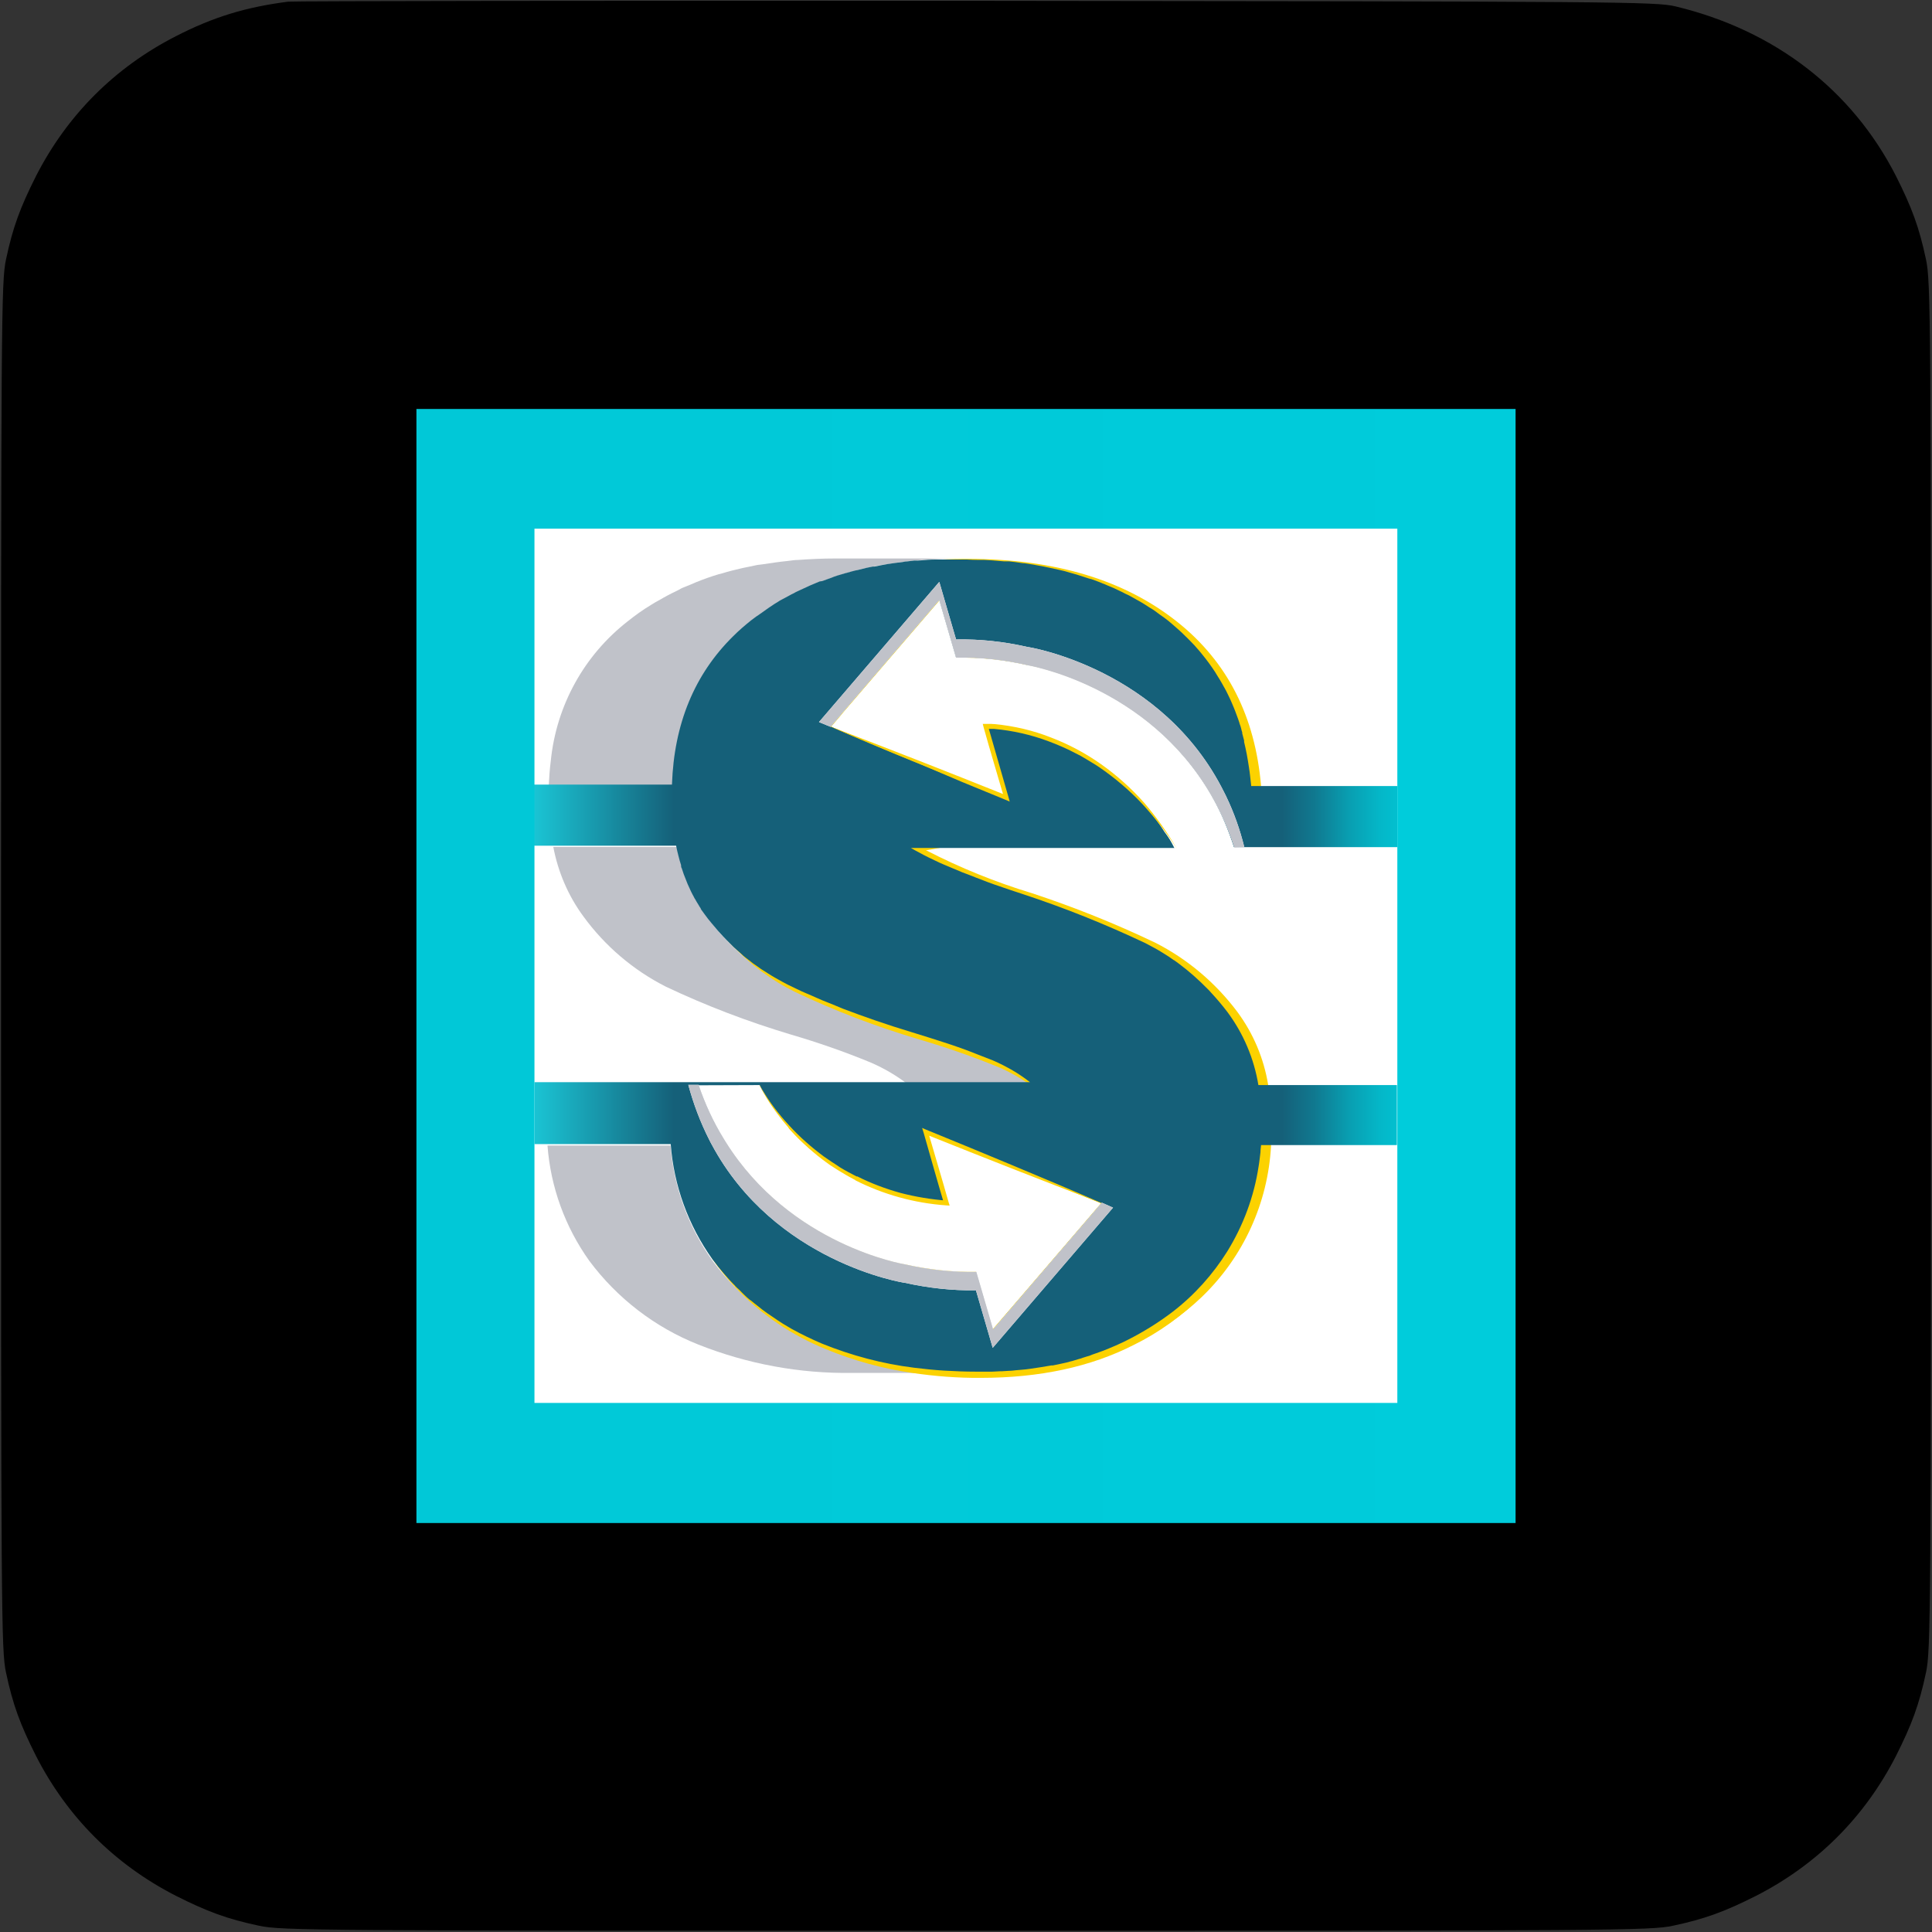<?xml version="1.0" encoding="utf-8"?>
<!-- Generator: Adobe Illustrator 24.1.1, SVG Export Plug-In . SVG Version: 6.00 Build 0)  -->
<svg version="1.1" id="Layer_1" xmlns="http://www.w3.org/2000/svg" xmlns:xlink="http://www.w3.org/1999/xlink" x="0px" y="0px"
	 viewBox="0 0 933 933" style="enable-background:new 0 0 933 933;" xml:space="preserve">
<rect x="0" y="0" width="933" height="933" fill="#333333" stroke="none"/>
<style type="text/css">
	.st0{fill:#FFFFFF;}
	.st1{fill:url(#SVGID_1_);}
	.st2{fill:url(#SVGID_2_);}
	.st3{fill:url(#SVGID_3_);}
	.st4{fill:url(#SVGID_4_);}
	.st5{fill:url(#SVGID_5_);}
	.st6{fill:#C0C2C9;}
	.st7{fill:#FCD200;}
	.st8{fill:url(#SVGID_6_);}
	.st9{fill:none;}
	.st10{fill:url(#SVGID_7_);}
</style>
<path d="M930.1,125.3c-3.3-15.6-6.9-25.2-14.5-40.3C894.4,43.4,857,14.6,809.2,3.1c-9.5-2.3-26.4-2.4-338-2.7
	c-180.4-0.1-329.7,0.1-332,0.4C118.8,3.4,103,8.2,84.9,17.5C55.4,32.6,32.5,55.5,17.4,85c-7.6,15.1-11.2,24.7-14.5,40.3
	c-2.3,10.8-2.4,27.1-2.4,341.2s0.1,330.4,2.4,341.2c3.3,15.6,6.9,25.2,14.5,40.3c15.1,29.5,38,52.4,67.5,67.5
	c15.1,7.6,24.7,11.2,40.3,14.5c10.8,2.3,27.1,2.4,341.3,2.4s330.5-0.1,341.3-2.4c15.6-3.3,25.2-6.9,40.3-14.5
	c29.5-15.1,52.4-38,67.5-67.5c7.6-15.1,11.2-24.7,14.5-40.3c2.3-10.8,2.4-27.1,2.4-341.2S932.4,136.1,930.1,125.3z"/>
<rect x="239" y="232.8" class="st0" width="447.2" height="457.8"/>
<g id="Layer_2_1_">
	<g id="Layer_1-2">
		
			<linearGradient id="SVGID_1_" gradientUnits="userSpaceOnUse" x1="491.457" y1="359.852" x2="399.459" y2="359.852" gradientTransform="matrix(1 0 0 -1 0 931.89)">
			<stop  offset="0" style="stop-color:#F58529"/>
			<stop  offset="0.28" style="stop-color:#E4596C"/>
			<stop  offset="0.4" style="stop-color:#E4596C"/>
			<stop  offset="0.46" style="stop-color:#C9607F"/>
			<stop  offset="0.59" style="stop-color:#936EA6"/>
			<stop  offset="0.71" style="stop-color:#6979C5"/>
			<stop  offset="0.81" style="stop-color:#4A80DB"/>
			<stop  offset="0.9" style="stop-color:#3885E8"/>
			<stop  offset="0.97" style="stop-color:#3187ED"/>
			<stop  offset="1" style="stop-color:#3187ED"/>
		</linearGradient>
		<path class="st1" d="M457,581c-5.5-0.1-10.9-0.8-16.2-1.9l0.4-0.3l0.3-0.2c5-3.9,8.6-9.4,10.3-15.5L457,581z"/>
		
			<linearGradient id="SVGID_2_" gradientUnits="userSpaceOnUse" x1="617.529" y1="369.745" x2="337.858" y2="369.745" gradientTransform="matrix(1 0 0 -1 0 931.89)">
			<stop  offset="0" style="stop-color:#F58529"/>
			<stop  offset="0.28" style="stop-color:#E4596C"/>
			<stop  offset="0.4" style="stop-color:#E4596C"/>
			<stop  offset="0.46" style="stop-color:#C9607F"/>
			<stop  offset="0.59" style="stop-color:#936EA6"/>
			<stop  offset="0.71" style="stop-color:#6979C5"/>
			<stop  offset="0.81" style="stop-color:#4A80DB"/>
			<stop  offset="0.9" style="stop-color:#3885E8"/>
			<stop  offset="0.97" style="stop-color:#3187ED"/>
			<stop  offset="1" style="stop-color:#3187ED"/>
		</linearGradient>
		<path class="st2" d="M512.8,553.2c0,6.3-1.8,12.5-5.1,17.9l-44.2-17.9H512.8z"/>
		
			<linearGradient id="SVGID_3_" gradientUnits="userSpaceOnUse" x1="420.8" y1="587.008" x2="383.977" y2="587.008" gradientTransform="matrix(1 0 0 -1 0 931.89)">
			<stop  offset="0" style="stop-color:#F58529"/>
			<stop  offset="0.28" style="stop-color:#E4596C"/>
			<stop  offset="0.4" style="stop-color:#E4596C"/>
			<stop  offset="0.46" style="stop-color:#C9607F"/>
			<stop  offset="0.59" style="stop-color:#936EA6"/>
			<stop  offset="0.71" style="stop-color:#6979C5"/>
			<stop  offset="0.81" style="stop-color:#4A80DB"/>
			<stop  offset="0.9" style="stop-color:#3885E8"/>
			<stop  offset="0.97" style="stop-color:#3187ED"/>
			<stop  offset="1" style="stop-color:#3187ED"/>
		</linearGradient>
		<path class="st3" d="M406.5,344.7l-0.2,0.3c-2.1-0.2-4.2-0.3-6.3-0.3H406.5z"/>
		
			<linearGradient id="SVGID_4_" gradientUnits="userSpaceOnUse" x1="539.997" y1="558.643" x2="364.699" y2="558.643" gradientTransform="matrix(1 0 0 -1 0 931.89)">
			<stop  offset="0" style="stop-color:#F58529"/>
			<stop  offset="0.28" style="stop-color:#E4596C"/>
			<stop  offset="0.4" style="stop-color:#E4596C"/>
			<stop  offset="0.46" style="stop-color:#C9607F"/>
			<stop  offset="0.59" style="stop-color:#936EA6"/>
			<stop  offset="0.71" style="stop-color:#6979C5"/>
			<stop  offset="0.81" style="stop-color:#4A80DB"/>
			<stop  offset="0.9" style="stop-color:#3885E8"/>
			<stop  offset="0.97" style="stop-color:#3187ED"/>
			<stop  offset="1" style="stop-color:#3187ED"/>
		</linearGradient>
		<path class="st4" d="M471.8,379.5h-27.2c-0.7-4.4-2-8.6-3.9-12.6L471.8,379.5z"/>
		
			<linearGradient id="SVGID_5_" gradientUnits="userSpaceOnUse" x1="565.582" y1="566.668" x2="407.619" y2="566.668" gradientTransform="matrix(1 0 0 -1 0 931.89)">
			<stop  offset="0" style="stop-color:#F58529"/>
			<stop  offset="0.28" style="stop-color:#E4596C"/>
			<stop  offset="0.4" style="stop-color:#E4596C"/>
			<stop  offset="0.46" style="stop-color:#C9607F"/>
			<stop  offset="0.59" style="stop-color:#936EA6"/>
			<stop  offset="0.71" style="stop-color:#6979C5"/>
			<stop  offset="0.81" style="stop-color:#4A80DB"/>
			<stop  offset="0.9" style="stop-color:#3885E8"/>
			<stop  offset="0.97" style="stop-color:#3187ED"/>
			<stop  offset="1" style="stop-color:#3187ED"/>
		</linearGradient>
		<path class="st5" d="M504.1,379.5h-19.7l-8.3-28.6l0,0c0.3,0,0.9,0,1.9,0h0.4h1.1h0.6c0.6,0,1.1,0.1,1.7,0.1l2.2,0.2
			c0.8,0,1.6,0.1,2.3,0.3l0,0l0,0c1.7,1.2,3.4,2.4,4.9,3.8C498.3,361.6,502.9,370.2,504.1,379.5z"/>
		<path class="st6" d="M381.2,476.6c-15.8-8-29.5-19.6-39.9-34c-5.3-7.3-9.4-15.5-12-24.2c-1-3.1-1.8-6.2-2.5-9.4h-59.6
			c2.3,12.1,7.2,23.6,14.5,33.5c10.4,14.3,24.1,26,39.9,34c19.4,9.2,39.4,16.8,60,23c13.3,3.9,26.3,8.4,39.1,13.7
			c6.4,2.8,12.4,6.3,17.9,10.6h59.5c-5.5-4.3-11.5-7.8-17.9-10.6c-12.8-5.3-25.8-9.8-39.1-13.7C420.6,493.4,400.6,485.7,381.2,476.6
			z"/>
		<path class="st6" d="M324.7,379.6c1.1-33.5,13.7-60,38.2-79.4c3.7-2.9,7.5-5.5,11.4-8c1.2-0.8,2.5-1.5,3.8-2.2
			c3-1.6,5.7-3.2,8.7-4.6c2.1-1,4.2-2,6.3-3c0.9-0.4,1.9-0.8,2.8-1.2c3.5-1.4,7.1-2.7,10.8-3.8l1.6-0.5c3.2-0.9,6.5-1.8,9.9-2.6
			l3.5-0.7c2.1-0.4,4.2-0.8,6.4-1.1c3.9-0.6,7.8-1.2,12-1.6c1.7-0.2,3.4-0.4,5.1-0.5c5.7-0.4,11.5-0.7,17.5-0.7h-59.6
			c-6,0-12,0.3-17.6,0.7c-1.7,0-3.4,0.3-5.1,0.5c-4.1,0.4-8,1-12,1.6c-1,0.2-2.1,0.2-3,0.4c-0.9,0.2-2.2,0.5-3.3,0.7l-3.5,0.7
			c-3.4,0.8-6.7,1.6-9.9,2.6l-1.6,0.4c-3.7,1.1-7.3,2.4-10.8,3.8l-2.8,1.2c-1.4,0.6-2.8,1.1-4.2,1.7c-0.7,0.4-1.4,0.8-2.2,1.2
			c-3,1.4-6,3-8.7,4.6c-1.3,0.7-2.6,1.4-3.8,2.2c-4,2.4-7.8,5.1-11.4,8c-21.1,16.4-34.5,40.7-37.2,67.3c-0.5,3.9-0.8,8-1,12.2H324.7
			z"/>
		<path class="st6" d="M344.2,609c-11.8-16.4-18.8-35.7-20.4-55.8h-59.4c1.5,20.1,8.5,39.3,20.2,55.7c13.5,18.1,31.7,32.1,52.6,40.4
			c23.7,9.4,49,14.1,74.5,13.7h59.5c-25.5,0.4-50.8-4.2-74.5-13.7C375.9,641,357.7,627,344.2,609z"/>
		<path class="st7" d="M612.4,523.8c-2.1-12.8-7.2-24.8-14.9-35.2c-10.5-14-24.1-25.5-39.7-33.4c-19.3-9.2-39.2-17.2-59.6-23.9
			c-17.5-5.3-34.5-12.2-50.8-20.6c-0.9-0.5-1.8-1-2.7-1.5l108.5-19.5h0.6c-5.4-6.3-11.5-12-18.3-16.8c-14.5-10.8-31.3-17.9-49-20.9
			l0,0c-0.7,0-1.5-0.2-2.3-0.3l-2.2-0.2c-0.6-0.1-1.1-0.1-1.7-0.1h-0.6h-1.1h-0.4c-1,0-1.7,0-1.9,0l0,0l8.3,28.6l1.7,5.8l-14.3-5.8
			l-31.1-12.6l0,0l-39.6-16.5l5.1-6l0.2-0.3l47.2-54.9l8.1,27.8c11.5-0.2,23,1,34.3,3.6c0.6,0,58.1,9.6,88.9,62.8l6.4-1.1l14.9-2.7
			l2.5-0.4h0.1c-2.8-33.6-16.2-60.1-40.5-79.4c-25.4-20.2-59.1-30.4-100.9-30.4H465c-39.9,0.4-72.3,10.5-97.5,30.3
			c-3.7,2.9-7.2,6.1-10.4,9.4c0,0,0,0-0.2,0.2c-17.5,18.2-26.6,41.5-27.6,69.8l2.1,29.5c2.2,12.1,7.2,23.6,14.5,33.6
			c10.4,14.3,24.1,26,40,34c19.3,9.1,39.3,16.8,59.8,22.9c13.3,3.8,26.3,8.4,39.1,13.7c6.4,2.8,12.4,6.3,17.9,10.6l-4.6,0.8
			l-117.1,19.9h-0.3c0.5,0.6,1,1.2,1.6,1.8c4.5,4.9,9.5,9.2,14.9,13.1l0.5,0.3c4.8,3.5,9.8,6.6,15.1,9.3c0,0,0.2,0,0.3,0
			c8.6,4.6,17.8,8,27.4,10c5.3,1.1,10.8,1.8,16.2,1.9l-5.2-17.9l-4.8-16.4l16.5,6.7l44.2,17.9l24.3,9.8l-52.5,61.2l-8.1-27.8
			c-11.5,0.2-23-1.1-34.3-3.6c-0.6,0-55.5-9.2-86.7-59.1l-1.1-1.8l-6.5,1.1l-14.1,2.4c0,0.7,0,1.3,0.2,2c1.7,19.4,8.7,38,20,53.8
			c13.5,18.1,31.8,32.1,52.8,40.4c22.8,9.1,47,13.7,71.6,13.7h3c28.5,0,53.1-5.3,73.9-15.8c11.2-5.5,21.5-12.7,30.5-21.3l0.4-0.4
			c19.7-19.1,31.5-45,33-72.4L612.4,523.8z"/>
		<path class="st7" d="M611.5,553.2l-1.4-27.1c-0.1-0.8-0.3-1.6-0.5-2.4c-2.3-11.9-7.2-23.2-14.4-32.9c-3.2-4.2-6.6-8.2-10.3-12
			c-8.5-8.7-18.5-15.9-29.4-21.3c-19.4-9.2-39.4-17.2-59.8-23.9c-24.2-7.9-41.8-15.3-53.4-22.1l1.6-0.3l3.5-0.6l8.3-1.5l99-17.9h0.5
			c-0.4-0.6-0.9-1.2-1.4-1.7c-5.4-6.3-11.5-12-18.3-16.8c-14.5-10.8-31.3-17.9-49-20.9l0,0c-0.7,0-1.5-0.2-2.3-0.3l-2.2-0.2
			c-0.6-0.1-1.1-0.1-1.7-0.1h-0.6h-1.1h-0.4c-1,0-1.7,0-1.9,0l0,0l8.3,28.6l1.7,5.8l-14.3-5.8l-31.1-12.6l0,0l-39.6-16.2l5.1-6
			l0.2-0.3l47.2-54.9l8.1,27.8c11.5-0.2,23,1,34.3,3.6c0.6,0,58.1,9.6,88.9,62.8c0.3,0.6,0.7,1.2,1,1.8l6.2-1.1l14.4-2.6l-0.2-2
			c0-0.1,0-0.3,0-0.4l0,0c-2.7-26.7-12.1-48.8-28.6-66.2c-0.4-0.5-0.9-1-1.4-1.6l-0.3-0.3c-3.1-3.2-6.4-6.2-9.9-9
			c-25.6-20.2-59.3-30.3-101.1-30.3c-41,0-74.2,10.1-99.8,30.3c-2.8,2.2-5.5,4.6-8,7c0,0,0,0-0.2,0.2c-19.1,18.5-29,42.7-29.9,72.2
			l2.1,29.5c2.2,12.1,7.2,23.6,14.5,33.6c2.5,3.4,5.3,6.7,8.2,9.9l0.7,0.7c0.2,0.2,0.4,0.4,0.6,0.6c8.7,9.3,19.1,17.1,30.5,22.7
			c19.3,9.2,39.3,16.8,59.8,22.9c13.3,3.9,26.3,8.4,39.1,13.7c5.1,2.2,10,5,14.6,8.2l1.1,0.8l2.2,1.6l-117.6,19.9h-0.3
			c4.5,4.9,9.5,9.2,14.9,13.1l0.5,0.3c4.8,3.5,9.8,6.6,15.1,9.3c0,0,0.2,0,0.3,0c8.6,4.6,17.8,8,27.4,10c5.3,1.1,10.8,1.8,16.2,1.9
			l-5.2-17.9l-4.8-16.4l16.5,6.7l44.2,17.9l24.3,9.8L479.4,642l-8.1-27.8c-11.5,0.2-23-1.1-34.3-3.6c-0.6,0-55.5-9.2-86.7-59.1
			l-6.7,1.2l-14.9,2.5l-2.6,0.4c1.5,20,8.5,39.3,20.2,55.6c2.4,3.2,4.9,6.3,7.6,9.2c0.3,0.3,0.6,0.6,0.9,0.9
			c0.1,0.1,0.2,0.3,0.3,0.4c12.3,13,27.3,23.2,43.9,29.9c13.3,5.5,27.2,9.3,41.4,11.4c11,1.6,22.1,2.5,33.2,2.4
			c28.5,0,53.1-5.3,73.9-15.9c12.2-6,23.3-14,32.9-23.7l0.4-0.4c5.5-5.6,10.3-11.9,14.5-18.6c9.5-15.5,15.1-33.1,16.2-51.3
			L611.5,553.2z"/>
		
			<linearGradient id="SVGID_6_" gradientUnits="userSpaceOnUse" x1="204.763" y1="465.255" x2="729.403" y2="465.255" gradientTransform="matrix(1 0 0 -1 0 931.89)">
			<stop  offset="0" style="stop-color:#0F8096"/>
			<stop  offset="9.000000e-02" style="stop-color:#1BCDDC"/>
			<stop  offset="0.23" style="stop-color:#156079"/>
			<stop  offset="0.49" style="stop-color:#156079"/>
			<stop  offset="0.65" style="stop-color:#156079"/>
			<stop  offset="0.79" style="stop-color:#156079"/>
			<stop  offset="0.82" style="stop-color:#107990"/>
			<stop  offset="0.85" style="stop-color:#099DB0"/>
			<stop  offset="0.88" style="stop-color:#04B7C8"/>
			<stop  offset="0.91" style="stop-color:#01C7D6"/>
			<stop  offset="0.94" style="stop-color:#00CCDB"/>
			<stop  offset="1" style="stop-color:#165C75"/>
		</linearGradient>
		<path class="st8" d="M604.2,379.5c0,0,0-0.2,0-0.3l-0.4-3.6c-0.2-1.8-0.4-3.6-0.7-5.3c-0.3-1.8-0.6-4-1-6c-0.4-2-0.8-4-1.3-6
			c0-0.2,0-0.4,0-0.7c-0.3-1.1-0.6-2.2-0.9-3.4c0-0.2,0-0.3,0-0.5c-0.2-0.6-0.4-1.2-0.5-1.8c-0.1-0.6-0.5-1.7-0.8-2.5
			c0-0.3-0.2-0.7-0.3-1c-0.1-0.3-0.3-0.8-0.4-1.2l-1-2.7c-0.3-0.9-0.7-1.8-1-2.6c-0.4-0.9-0.7-1.7-1.1-2.6c-0.4-0.9-0.5-1.1-0.7-1.6
			c-0.3-0.5-0.8-1.8-1.3-2.7l-0.8-1.6l-0.4-0.7c-0.1-0.3-0.3-0.6-0.5-0.9c-0.4-0.8-0.9-1.6-1.4-2.5c-0.5-0.8-0.9-1.6-1.4-2.3l0,0
			c-0.3-0.4-0.5-0.9-0.8-1.3l-0.6-1c-2-3.1-4.2-6.1-6.6-9c-0.7-0.9-1.5-1.8-2.2-2.6c-0.8-0.9-0.9-1-1.4-1.6l-0.3-0.3
			c-1.8-1.9-3.7-3.8-5.7-5.7l-2.1-1.9l-0.8-0.7l-1.6-1.4c-0.7-0.6-1.3-1.1-2-1.7c-1.3-1-2.7-2.1-4.1-3l-0.8-0.6l0,0
			c-0.3-0.2-0.5-0.4-0.8-0.6c-0.5-0.4-1.1-0.8-1.7-1.2l-1.8-1.1c-2.8-1.9-5.8-3.6-8.8-5.2c-0.5-0.3-1-0.6-1.5-0.8
			c-0.4-0.2-0.8-0.4-1.3-0.6c-0.9-0.5-1.9-1-2.8-1.4l-2.3-1.1l-4-1.7c-0.6-0.3-1.1-0.5-1.7-0.7l-0.7-0.3c-1.7-0.7-3.3-1.3-5.1-1.9
			h-0.2l-0.7-0.2c-3.8-1.3-7.7-2.5-11.8-3.6l-3-0.7l-3.7-0.8c-2.2-0.5-4.4-0.9-6.6-1.3l-2.2-0.4l-3.9-0.6h-0.6l-3.4-0.5l-3.3-0.4
			h-1.2H485l-3.6-0.3l-2.6-0.2l-3.4-0.2h-3c-1.8,0-3.6-0.1-5.5-0.2H463h-4.5H455h-0.9h-1.8h-0.7c-2.3,0-4.5,0.2-6.8,0.4l-1.7,0.1
			c-0.5,0-1.1,0-1.6,0l-3.3,0.4c-0.7,0-1.4,0.1-2.2,0.3c-2.5,0.3-5,0.6-7.4,1c-2.5,0.4-4.2,0.8-6.3,1.2H422c-0.2,0-0.3,0-0.5,0
			c-1,0.2-2.1,0.4-3,0.6l-4.4,1.1l-0.5,0.1l-0.6,0.1l-0.7,0.2c-0.8,0.2-1.6,0.4-2.5,0.7c-0.2,0-0.5,0.1-0.7,0.2l-0.5,0.1
			c-0.2,0.1-0.5,0.1-0.7,0.2l-0.6,0.2c-0.1,0-0.3,0.1-0.4,0.1l-2.7,0.8c-0.9,0.3-1.8,0.6-2.7,1l0,0c-1.5,0.5-3,1.1-4.4,1.6l-1.3,0.2
			l0,0c-3.2,1.3-6.4,2.7-9.5,4.2l-1.5,0.7c-0.4,0.2-0.9,0.4-1.3,0.7c-0.9,0.4-1.8,0.9-2.7,1.4l-3,1.6l-1.3,0.7l-0.6,0.4l-1.8,1.1
			l-2.7,1.8l-1,0.7l-1.4,1l-1.4,1l-0.6,0.4l-0.4,0.3c-0.4,0.3-0.8,0.5-1.2,0.8l0,0l-0.3,0.2l-2.4,1.8c-3,2.4-5.9,4.9-8.6,7.6
			c-18.8,18.5-28.6,42.5-29.6,71.7h-66.7v29.5h68.7c0.3,1.6,0.7,3.2,1.1,4.8c0.4,1.6,0.8,3.1,1.3,4.6c0,0.1,0,0.2,0,0.3
			c0,0.2,0,0.4,0.1,0.6c0.1,0.2,0,0,0,0s0,0.4,0.2,0.5c0.2,0.6,0.4,1.2,0.6,1.8l0,0l0.4,1.2c0.5,1.3,1,2.5,1.5,3.8
			c0.1,0.3,0.3,0.7,0.4,1c0.5,1.2,1.1,2.3,1.6,3.5c0.5,1.1,0.9,1.7,1.3,2.5s0.5,1,0.8,1.4c0.3,0.5,0.5,1,0.8,1.4l0.8,1.3l0.4,0.7
			c0.2,0.3,0.4,0.6,0.6,0.9c0,0.1,0,0.1,0,0.2l0.4,0.6l1.6,2.2c1,1.4,2.1,2.8,3.2,4.1s1.4,1.7,2.1,2.5s1.4,1.7,2.2,2.5
			c0.7,0.8,2,2.2,3,3.2c1,1,2,2,3,3c0.1,0.1,0.2,0.2,0.3,0.3c1.1,1,2.3,2.1,3.4,3l1.3,1.2c0.8,0.7,1.6,1.3,2.4,1.9
			c1.6,1.3,3.2,2.5,4.9,3.6c0.8,0.6,1.6,1.2,2.5,1.7l1.9,1.2c0.6,0.4,1.2,0.8,1.9,1.2c1.1,0.7,2.2,1.3,3.3,1.9
			c1.1,0.6,3,1.7,4.6,2.5c3,1.4,6,3,9.2,4.3c3.2,1.3,6.6,3,10.1,4.3c2.4,1,4.8,1.9,7.3,3c10,3.8,21.1,7.7,33.4,11.4l9,2.8
			c1.9,0.6,3.8,1.2,5.6,1.8c6.3,2,11.9,4,16.8,6c2.8,1.1,5.4,2.1,7.7,3c1.7,0.7,3.3,1.5,4.9,2.3c1.6,0.8,3,1.6,4.6,2.5
			c2.9,1.7,5.7,3.6,8.4,5.7H258.1v29.9h65.8c1.5,20.1,8.5,39.3,20.2,55.7l2.1,2.7c0.4,0.5,0.7,1,1.1,1.4s1.3,1.6,2,2.4
			c0.7,0.8,1.4,1.6,2.1,2.4c0.7,0.8,1.7,1.9,2.6,2.8c0.3,0.3,0.6,0.6,0.9,0.9c0.1,0.1,0.2,0.3,0.3,0.4c0.5,0.5,1,1,1.5,1.4
			c0.5,0.4,1.1,1.1,1.7,1.7c1.5,1.5,3,3,4.8,4.2c0.8,0.7,1.6,1.3,2.5,2l2.5,2c1.7,1.3,3.5,2.5,5.3,3.7l2.2,1.5l2.3,1.5l2.7,1.6
			l1.7,1c4.7,2.6,9.5,4.9,14.4,7c14.3,5.8,29.3,9.8,44.6,11.7c4.8,0.6,9.7,1.1,14.6,1.4c5,0.3,10.1,0.5,15.3,0.5h2.3
			c1.9,0,3.8,0,5.6,0l3.9-0.2h0.9l3.2-0.2c1.3,0,2.5-0.2,3.6-0.3l2.4-0.2c1.5-0.1,3-0.3,4.4-0.5c3.4-0.5,6.8-1,10.1-1.6h0.7
			c0.8-0.2,1.7-0.3,2.5-0.5l4.1-0.9l1.8-0.5c0.7-0.1,1.5-0.4,2.2-0.6l2-0.6c0.7-0.2,1.3-0.3,1.9-0.6c0.6-0.2,1.3-0.4,1.9-0.6
			c0.9-0.2,1.8-0.5,2.6-0.9l2-0.7c2.1-0.7,4.2-1.5,6.3-2.4l1.9-0.8c0.8-0.3,1.6-0.7,2.5-1.1l2.4-1.1l2.4-1.2
			c7.5-3.8,14.7-8.3,21.4-13.4c10.5-8.1,19.4-18,26.4-29.2c7.7-12.5,12.9-26.4,15.1-41c0.4-2.2,0.6-4.5,0.9-6.8
			c0-1.2,0.2-2.3,0.3-3.5h65.6V524h-66.9c-2.1-12.8-7.2-24.8-14.9-35.2c-2.5-3.3-5.2-6.5-8-9.5c-0.5-0.6-1-1.1-1.5-1.6
			c-4.4-4.5-9.1-8.7-14.1-12.4l-2.2-1.6h-0.1l-2.6-1.8l-2.7-1.7c-2.7-1.7-5.5-3.2-8.4-4.7c-19.4-9.2-39.4-17.2-59.8-23.9
			c-3.7-1.2-7.3-2.4-10.7-3.6c-1.9-0.6-3.7-1.3-5.4-1.9l-2.6-1l-3.4-1.3l-3.3-1.3l-1.6-0.6c-0.5-0.2-1-0.4-1.6-0.6
			c-3-1.3-6-2.5-8.8-3.7l-2.3-1c-3.6-1.7-7-3.3-10-5c-1.4-0.7-2.6-1.4-3.8-2.1h127.6c-1.6-2.7-3.3-5.3-5.1-7.7
			c-2.2-3.5-4.7-6.9-7.3-10.2c-0.4-0.6-0.9-1.2-1.4-1.7c-5.4-6.3-11.5-12-18.3-16.8c-14.5-10.8-31.3-17.9-49-20.9l0,0
			c-0.7,0-1.5-0.2-2.3-0.3l-2.2-0.2c-0.6-0.1-1.1-0.1-1.7-0.1h-0.6h-1.1h-0.4c-1,0-1.7,0-1.9,0l0,0l8.3,28.6l1.7,5.8l-14.3-5.8
			l-31.1-12.6l0,0l-39.7-16.7l5.1-6l0.2-0.3l47.2-54.9l8.1,27.8c11.5-0.2,23,1,34.3,3.6c0.6,0,58.1,9.6,88.9,62.8
			c0.3,0.6,0.7,1.2,1,1.8c4.1,7.4,7.4,15.3,10,23.4h78.9v-29.5H604.2z M366.8,524l0.2,0.3c0,0.2,0.3,0.5,0.5,1
			c0.2,0.4,0.4,0.9,0.7,1.3c0.4,0.7,0.9,1.5,1.5,2.5c3.3,5.5,7.1,10.6,11.3,15.4c0.5,0.6,1,1.2,1.6,1.8c4.5,4.9,9.5,9.2,14.9,13.1
			l0.5,0.3c4.8,3.5,9.8,6.6,15.1,9.3c0,0,0.2,0,0.3,0c8.6,4.6,17.8,8,27.4,10c5.3,1.1,10.8,1.8,16.2,1.9l-5.2-17.9l-4.8-16.4
			l16.5,6.7l44.2,17.9l24.3,9.8l-52.5,61.2l-8.1-27.8c-11.5,0.2-23-1.1-34.3-3.6c-0.6,0-55.5-9.2-86.7-59.1l-1.1-1.8
			c-4.9-8.1-8.9-16.8-12-25.8L366.8,524z"/>
		<path class="st0" d="M478.2,351h-1.9C476.5,350.9,477.2,350.9,478.2,351z"/>
		<path class="st0" d="M569.1,413.6c-0.7-1.5-1.4-3-2.2-4.5c-1.3-2.7-2.8-5.2-4.3-7.7c1.7,2.4,3.4,5,5.1,7.7
			c0.3,0.4,0.5,0.8,0.8,1.3L569.1,413.6z"/>
		<path class="st0" d="M600.9,409.1l-4.8,0.2c0-0.1,0-0.1,0-0.2c-2.6-8.1-6-15.9-10.2-23.3c-0.4-0.6-0.7-1.2-1-1.8
			c-30.8-53.1-88.3-62.6-88.9-62.8c-11.2-2.6-22.8-3.8-34.3-3.6l-8.1-27.8l-47.2,54.9l-0.2,0.3l-5.1,6l-5.6-2.3l58.1-67.7l8.1,27.8
			c11.5-0.2,23,1,34.3,3.6c0.7,0,65.5,10.4,95.2,70.3c0.3,0.6,0.6,1.2,0.9,1.8C595.9,392.4,598.8,400.6,600.9,409.1z"/>
		<path class="st6" d="M600.9,409.1l-4.8,0.2c0-0.1,0-0.1,0-0.2c-2.6-8.1-6-15.9-10.2-23.3c-0.4-0.6-0.7-1.2-1-1.8
			c-30.8-53.1-88.3-62.6-88.9-62.8c-11.2-2.6-22.8-3.8-34.3-3.6l-8.1-27.8l-47.2,54.9l-0.2,0.3l-5.1,6l0,0l-5.6-2.3l58.1-67.7
			l8.1,27.8c11.5-0.2,23,1,34.3,3.6c0.7,0,65.5,10.4,95.2,70.3c0.3,0.6,0.6,1.2,0.9,1.8C595.9,392.4,598.8,400.6,600.9,409.1z"/>
		<path class="st0" d="M413.1,569c-5.3-2.7-10.4-5.8-15.1-9.4C402.8,563.1,407.9,566.2,413.1,569z"/>
		<path class="st0" d="M537.5,583.2l-58.1,67.7l-8.1-27.8c-11.5,0.2-23-1.1-34.3-3.6c-0.7,0-62.9-10-93.3-66.8
			c-0.3-0.6-0.7-1.2-1-1.9c-4.4-8.6-7.8-17.6-10.3-26.9h5c3,9,7,17.7,12,25.8c0.4,0.6,0.7,1.2,1.1,1.8c31.2,49.9,86.1,59,86.7,59.1
			c11.2,2.6,22.8,3.8,34.3,3.6l8.1,27.8l52.5-61.2L537.5,583.2z"/>
		<path class="st6" d="M537.5,583.2l-58.1,67.7l-8.1-27.8c-11.5,0.2-23-1.1-34.3-3.6c-0.7,0-62.9-10-93.3-66.8
			c-0.3-0.6-0.7-1.2-1-1.9c-4.4-8.6-7.8-17.6-10.3-26.9h5c3,9,7,17.7,12,25.8c0.4,0.6,0.7,1.2,1.1,1.8c31.2,49.9,86.1,59,86.7,59.1
			c11.2,2.6,22.8,3.8,34.3,3.6l8.1,27.8l52.5-61.2L537.5,583.2z"/>
		<path class="st9" d="M288.2,651.3l-29.9-29.9v56.1h416.6V553.2h-65.6c-1.1,18.2-6.7,35.8-16.2,51.3
			c-11.6,18.4-28.2,33.2-47.8,42.7c-20.9,10.6-45.5,15.8-74,15.8c-25.5,0.4-50.8-4.2-74.5-13.7c-20.9-8.4-39.2-22.4-52.6-40.4
			c-11.8-16.3-18.8-35.6-20.3-55.7h-65.8v68L288.2,651.3z"/>
		<path class="st9" d="M569.1,413.6c-0.7-1.5-1.4-3-2.2-4.5h0.7c0.3,0.4,0.5,0.8,0.8,1.3L569.1,413.6z"/>
		<path class="st9" d="M600.9,409.1l-4.8,0.2c0-0.1,0-0.1,0-0.2H600.9z"/>
		<path class="st9" d="M612.4,523.8h-4.6c-2.1-12.8-7.2-24.8-14.9-35.2c-2.5-3.3-5.2-6.5-8-9.5c-0.5-0.6-1-1.1-1.5-1.6
			c-4.4-4.5-9.1-8.7-14.1-12.4l-2.2-1.6h-0.1l-2.6-1.8l-2.7-1.7c-2.7-1.7-5.5-3.2-8.4-4.7c-19.4-9.2-39.4-17.2-59.8-23.9
			c-3.7-1.2-7.3-2.4-10.7-3.6c-1.9-0.6-3.7-1.3-5.4-1.9l-2.6-1l-3.4-1.3l-3.3-1.3l-1.6-0.6c-0.5-0.2-1-0.4-1.6-0.6
			c-3-1.3-6-2.5-8.8-3.7l-2.3-1c-3.6-1.7-7-3.3-10-5c-1.4-0.7-2.6-1.4-3.8-2.1h15.7l-8.3,1.5c16.3,8.4,33.3,15.3,50.8,20.6
			c20.4,6.7,40.3,14.7,59.6,23.9c15.6,7.9,29.2,19.3,39.7,33.4C605.2,499,610.3,511,612.4,523.8z"/>
		<rect x="615.3" y="409.1" class="st9" width="59.5" height="114.7"/>
		<path class="st9" d="M498.2,523.8c-5.5-4.3-11.5-7.8-17.9-10.6c-12.8-5.3-25.8-9.8-39.1-13.7c-20.5-6.1-40.6-13.8-60-23
			c-15.8-8-29.5-19.6-39.9-34c-7.2-10-12.2-21.4-14.4-33.5h-68.7v114.7H498.2z"/>
		<path class="st9" d="M258.1,288.8L258.1,288.8v90.8h66.6c1.1-33.5,13.7-60,38.2-79.4c25.5-20.2,58.8-30.4,99.8-30.4
			c41.8,0,75.5,10.1,101,30.4c24.3,19.2,37.7,45.8,40.5,79.4h70.7V255.3H258.1V288.8z"/>
		<path class="st9" d="M569.1,413.6c-0.7-1.5-1.4-3-2.2-4.5h0.7c0.3,0.4,0.5,0.8,0.8,1.3L569.1,413.6z"/>
		<path class="st9" d="M600.9,409.1l-4.8,0.2c0-0.1,0-0.1,0-0.2H600.9z"/>
		<path class="st9" d="M612.4,523.8h-4.6c-2.1-12.8-7.2-24.8-14.9-35.2c-2.5-3.3-5.2-6.5-8-9.5c-0.5-0.6-1-1.1-1.5-1.6
			c-4.4-4.5-9.1-8.7-14.1-12.4l-2.2-1.6h-0.1l-2.6-1.8l-2.7-1.7c-2.7-1.7-5.5-3.2-8.4-4.7c-19.4-9.2-39.4-17.2-59.8-23.9
			c-3.7-1.2-7.3-2.4-10.7-3.6c-1.9-0.6-3.7-1.3-5.4-1.9l-2.6-1l-3.4-1.3l-3.3-1.3l-1.6-0.6c-0.5-0.2-1-0.4-1.6-0.6
			c-3-1.3-6-2.5-8.8-3.7l-2.3-1c-3.6-1.7-7-3.3-10-5c-1.4-0.7-2.6-1.4-3.8-2.1h15.7l-8.3,1.5c16.3,8.4,33.3,15.3,50.8,20.6
			c20.4,6.7,40.3,14.7,59.6,23.9c15.6,7.9,29.2,19.3,39.7,33.4C605.2,499,610.3,511,612.4,523.8z"/>
		<rect x="615.3" y="409.1" class="st9" width="59.5" height="114.7"/>
		<path class="st9" d="M593,604.6c-11.6,18.4-28.2,33.2-47.8,42.7c-20.9,10.6-45.5,15.8-74,15.8c-25.5,0.4-50.8-4.2-74.5-13.7
			c-20.9-8.4-39.2-22.4-52.6-40.4c-11.8-16.4-18.8-35.7-20.3-55.8h-65.8v124.3h416.7V553.2l0,0v62.1l-36.7,9.6l36.7-9.5v-62.2h-65.6
			C608.2,571.4,602.6,589,593,604.6z"/>
		<path class="st9" d="M480.3,513.2c-12.8-5.3-25.8-9.8-39.1-13.7c-20.5-6.1-40.6-13.8-60-23c-15.8-8-29.5-19.6-39.9-34
			c-7.2-10-12.2-21.4-14.4-33.5h-68.7v114.7h240C492.6,519.5,486.6,516,480.3,513.2z"/>
		<rect x="674.9" y="409.1" class="st9" width="0" height="114.7"/>
		
			<linearGradient id="SVGID_7_" gradientUnits="userSpaceOnUse" x1="204.763" y1="465.39" x2="729.403" y2="465.39" gradientTransform="matrix(1 0 0 -1 0 931.89)">
			<stop  offset="0" style="stop-color:#01C8D7"/>
			<stop  offset="1" style="stop-color:#00CCDB"/>
		</linearGradient>
		<path class="st10" d="M201.1,197.5v538h530.8v-538H201.1z M674.9,677.5H258.1V255.3h416.7V677.5z"/>
		<path class="st7" d="M532,581c-14.3-5.4-28.6-10.9-42.8-16.5l-21.3-8.4l-21.3-8.5l1.5-1.3c3.3,11.4,6.8,22.9,10,34.3l0.5,1.6
			l-1.7-0.1c-15.3-1.1-30.3-5.2-44-12.2h0.2l-0.4-0.2l0,0c-2.7-1.4-5.4-3-8-4.6c-1.3-0.8-2.6-1.7-3.9-2.5c-1.3-0.9-2.6-1.9-3.7-2.7
			l0,0c-6.1-4.7-11.7-9.9-16.7-15.8c-2.5-2.9-4.8-5.9-7-9c-2.2-3.1-4.2-6.4-6-9.8l0,0l-0.5-0.9l0,0l-0.1-0.4l0.2,0.3l0,0l0.5,0.9
			l0,0c3.8,6.6,8.4,12.7,13.6,18.3c5.1,5.6,10.8,10.6,16.9,15.1l0,0l3.8,2.6c1.3,0.8,2.5,1.6,3.8,2.5c2.6,1.6,5.3,3,8,4.4l0,0h0.2
			h0.2c6.7,3.4,13.7,6,20.9,8c7.3,1.9,14.7,3.1,22.2,3.7l-1.2,1.5c-3.4-11.4-6.6-22.9-9.9-34.4l-0.7-2.2l2.1,0.9l21.2,8.7l21.2,8.8
			C503.9,569,518,574.9,532,581z"/>
		<path class="st7" d="M401.1,350.9c14.3,5.4,28.5,10.9,42.8,16.5l21.3,8.4l21.3,8.5l-1.5,1.3c-3.3-11.4-6.8-22.9-10-34.4l-0.4-1.6
			h1.6h2.2h0.4l1.7,0.1l0,0c9.2,0.9,18.3,3,26.9,6.4c8.7,3.3,16.9,7.7,24.4,13c7.5,5.3,14.4,11.5,20.6,18.4c6,7,11.3,14.5,16,22.4
			c-5-7.7-10.6-14.9-16.8-21.7c-6.3-6.7-13.3-12.6-20.9-17.8c-1.9-1.3-3.9-2.4-5.8-3.6c-1.9-1.2-3.9-2.3-6-3.3
			c-4-2.1-8.2-3.9-12.5-5.5c-8.5-3.2-17.4-5.2-26.4-6l0,0h-1.6H478h-2l1.1-1.5l9.9,34.4l0.6,2.2l-2.1-0.9l-21.2-8.7l-21.1-9
			C429.2,363,415.2,357,401.1,350.9z"/>
	</g>
</g>
</svg>
